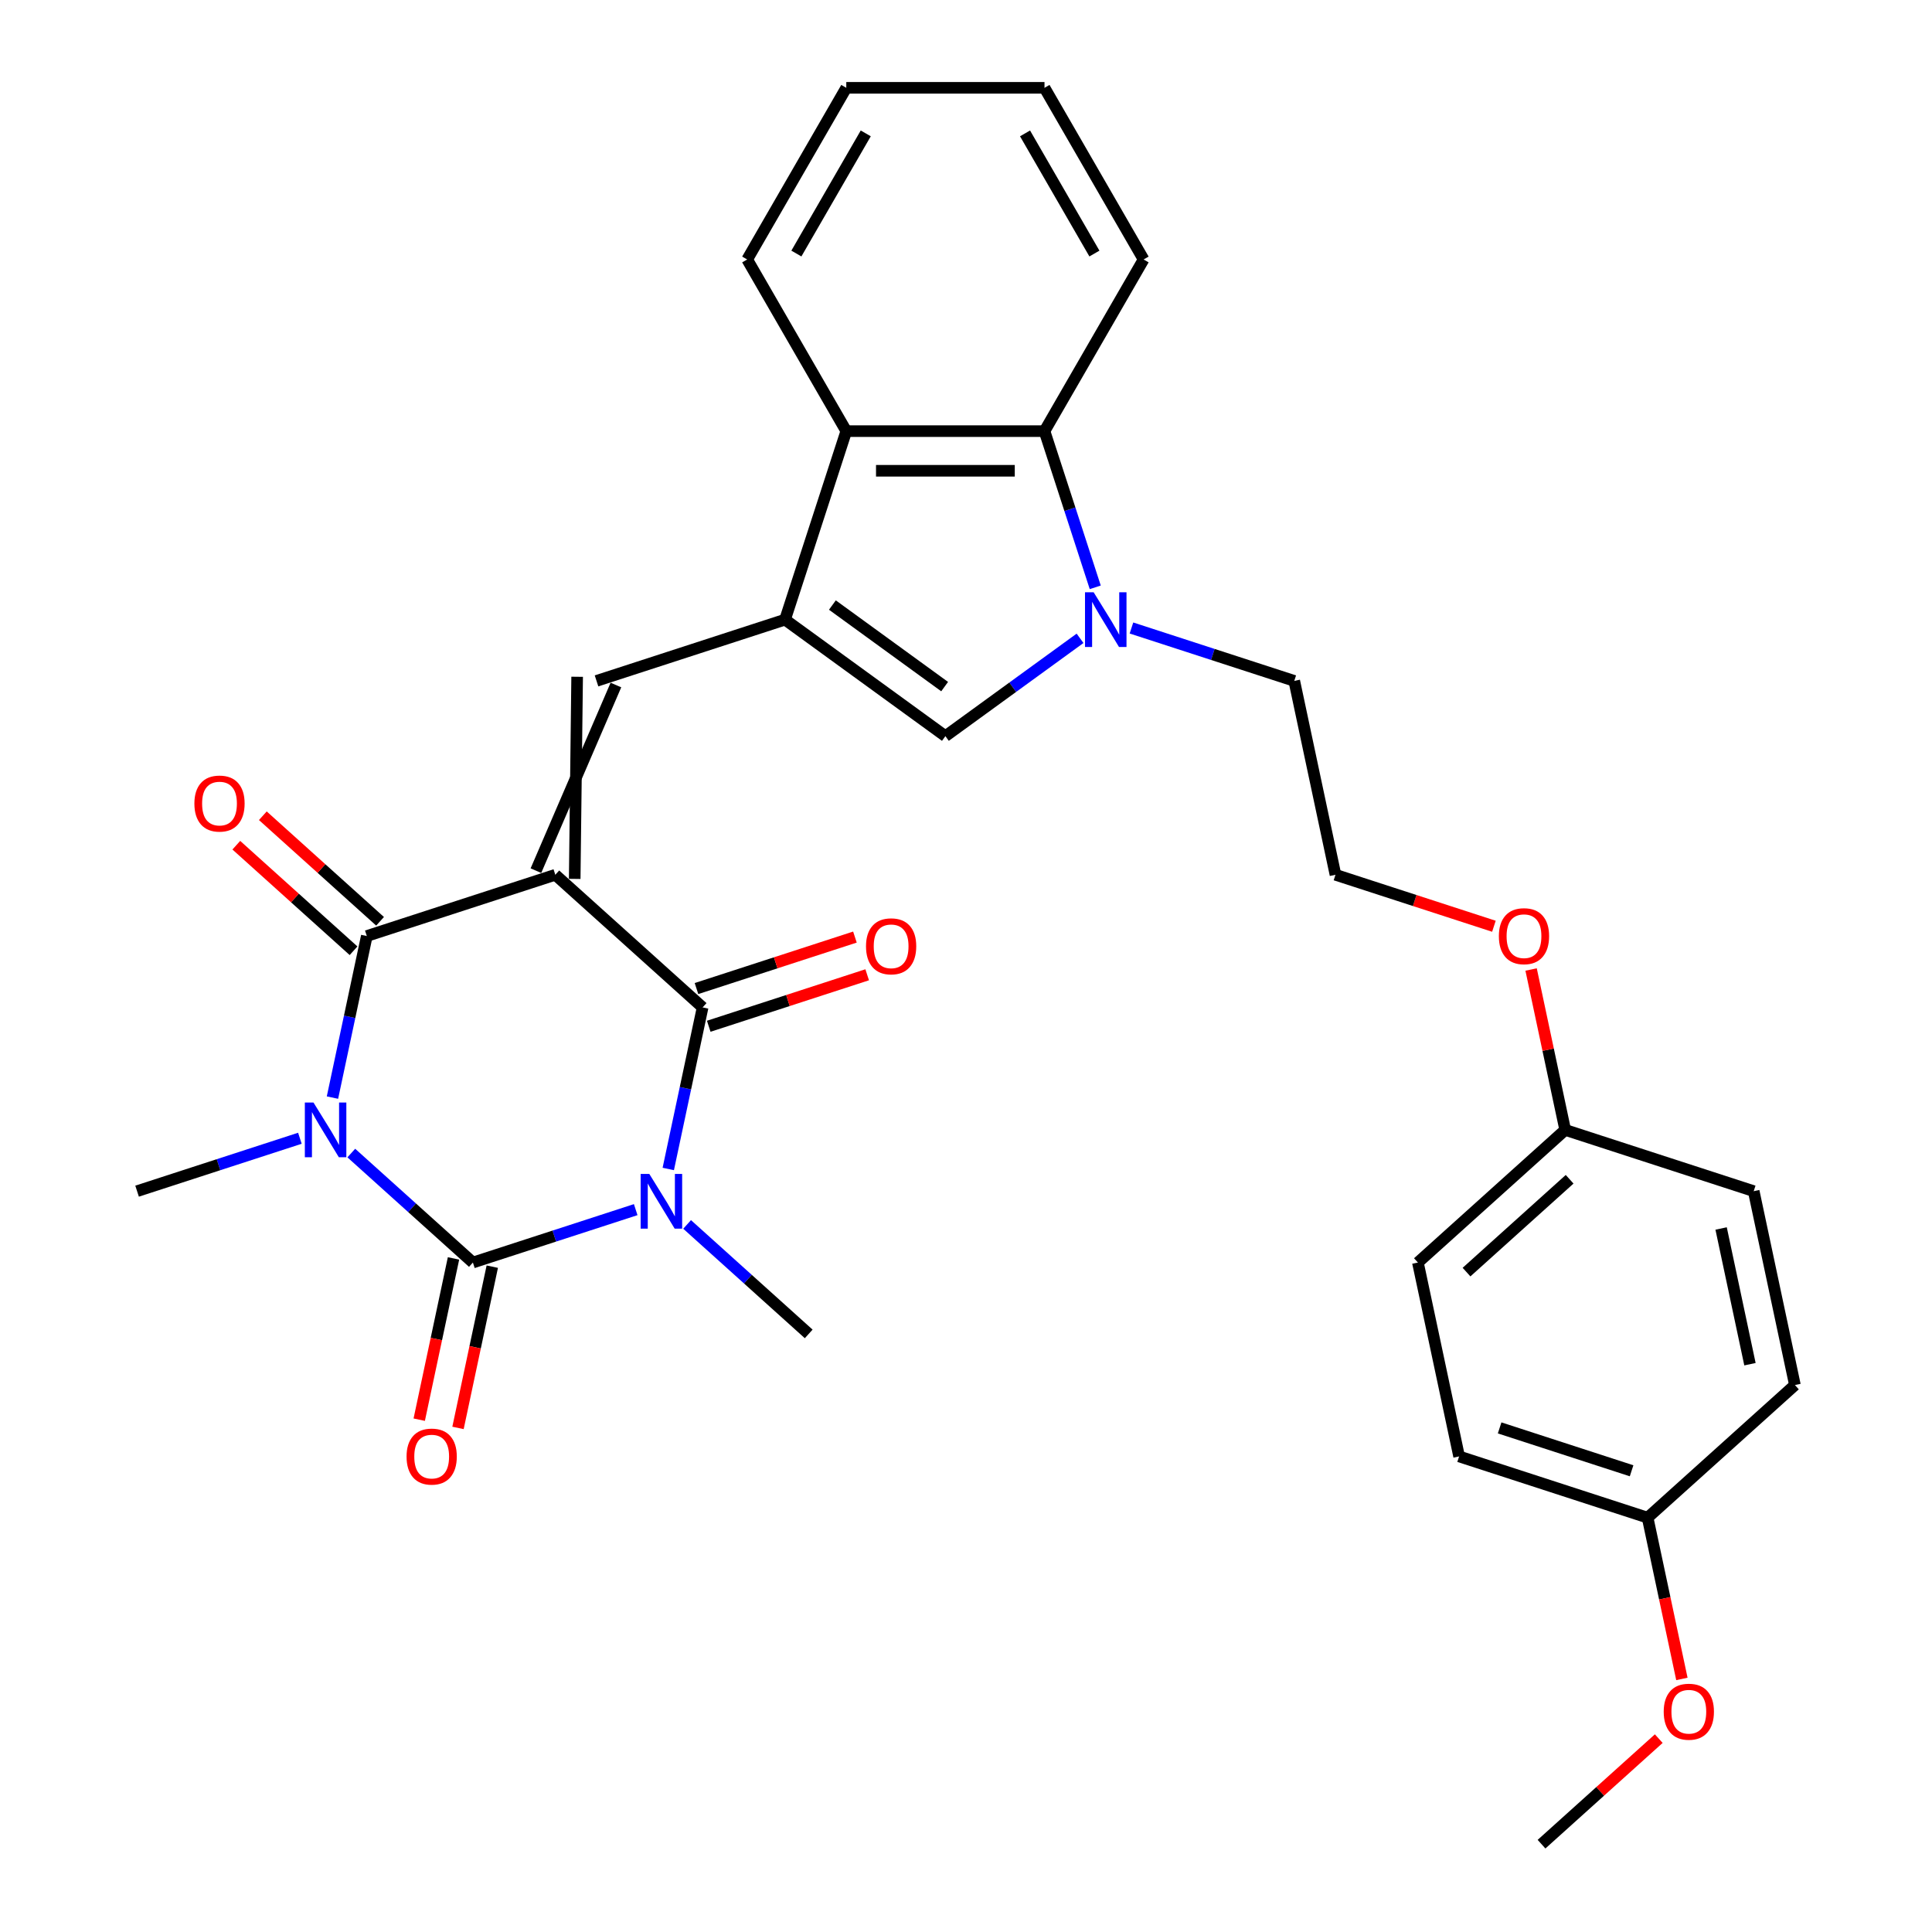 <?xml version='1.0' encoding='iso-8859-1'?>
<svg version='1.1' baseProfile='full'
              xmlns='http://www.w3.org/2000/svg'
                      xmlns:rdkit='http://www.rdkit.org/xml'
                      xmlns:xlink='http://www.w3.org/1999/xlink'
                  xml:space='preserve'
width='1000px' height='1000px' viewBox='0 0 1000 1000'>
<!-- END OF HEADER -->
<rect style='opacity:1.0;fill:#FFFFFF;stroke:none' width='1000' height='1000' x='0' y='0'> </rect>
<path class='bond-3' d='M 287.43,452.783 L 363.673,521.432' style='fill:none;fill-rule:evenodd;stroke:#000000;stroke-width:6px;stroke-linecap:butt;stroke-linejoin:miter;stroke-opacity:1' />
<path class='bond-4' d='M 287.43,452.783 L 189.857,484.486' style='fill:none;fill-rule:evenodd;stroke:#000000;stroke-width:6px;stroke-linecap:butt;stroke-linejoin:miter;stroke-opacity:1' />
<path class='bond-6' d='M 297.465,454.916 L 298.726,350.297' style='fill:none;fill-rule:evenodd;stroke:#000000;stroke-width:6px;stroke-linecap:butt;stroke-linejoin:miter;stroke-opacity:1' />
<path class='bond-6' d='M 277.395,450.65 L 318.796,354.563' style='fill:none;fill-rule:evenodd;stroke:#000000;stroke-width:6px;stroke-linecap:butt;stroke-linejoin:miter;stroke-opacity:1' />
<path class='bond-0' d='M 172.081,568.114 L 180.969,526.3' style='fill:none;fill-rule:evenodd;stroke:#0000FF;stroke-width:6px;stroke-linecap:butt;stroke-linejoin:miter;stroke-opacity:1' />
<path class='bond-0' d='M 180.969,526.3 L 189.857,484.486' style='fill:none;fill-rule:evenodd;stroke:#000000;stroke-width:6px;stroke-linecap:butt;stroke-linejoin:miter;stroke-opacity:1' />
<path class='bond-2' d='M 181.831,596.818 L 213.3,625.153' style='fill:none;fill-rule:evenodd;stroke:#0000FF;stroke-width:6px;stroke-linecap:butt;stroke-linejoin:miter;stroke-opacity:1' />
<path class='bond-2' d='M 213.3,625.153 L 244.769,653.488' style='fill:none;fill-rule:evenodd;stroke:#000000;stroke-width:6px;stroke-linecap:butt;stroke-linejoin:miter;stroke-opacity:1' />
<path class='bond-14' d='M 155.222,589.162 L 113.087,602.852' style='fill:none;fill-rule:evenodd;stroke:#0000FF;stroke-width:6px;stroke-linecap:butt;stroke-linejoin:miter;stroke-opacity:1' />
<path class='bond-14' d='M 113.087,602.852 L 70.953,616.542' style='fill:none;fill-rule:evenodd;stroke:#000000;stroke-width:6px;stroke-linecap:butt;stroke-linejoin:miter;stroke-opacity:1' />
<path class='bond-1' d='M 345.897,605.059 L 354.785,563.246' style='fill:none;fill-rule:evenodd;stroke:#0000FF;stroke-width:6px;stroke-linecap:butt;stroke-linejoin:miter;stroke-opacity:1' />
<path class='bond-1' d='M 354.785,563.246 L 363.673,521.432' style='fill:none;fill-rule:evenodd;stroke:#000000;stroke-width:6px;stroke-linecap:butt;stroke-linejoin:miter;stroke-opacity:1' />
<path class='bond-15' d='M 355.647,633.764 L 387.116,662.099' style='fill:none;fill-rule:evenodd;stroke:#0000FF;stroke-width:6px;stroke-linecap:butt;stroke-linejoin:miter;stroke-opacity:1' />
<path class='bond-15' d='M 387.116,662.099 L 418.585,690.433' style='fill:none;fill-rule:evenodd;stroke:#000000;stroke-width:6px;stroke-linecap:butt;stroke-linejoin:miter;stroke-opacity:1' />
<path class='bond-31' d='M 329.037,626.107 L 286.903,639.798' style='fill:none;fill-rule:evenodd;stroke:#0000FF;stroke-width:6px;stroke-linecap:butt;stroke-linejoin:miter;stroke-opacity:1' />
<path class='bond-31' d='M 286.903,639.798 L 244.769,653.488' style='fill:none;fill-rule:evenodd;stroke:#000000;stroke-width:6px;stroke-linecap:butt;stroke-linejoin:miter;stroke-opacity:1' />
<path class='bond-11' d='M 234.734,651.355 L 225.863,693.089' style='fill:none;fill-rule:evenodd;stroke:#000000;stroke-width:6px;stroke-linecap:butt;stroke-linejoin:miter;stroke-opacity:1' />
<path class='bond-11' d='M 225.863,693.089 L 216.992,734.822' style='fill:none;fill-rule:evenodd;stroke:#FF0000;stroke-width:6px;stroke-linecap:butt;stroke-linejoin:miter;stroke-opacity:1' />
<path class='bond-11' d='M 254.804,655.621 L 245.933,697.355' style='fill:none;fill-rule:evenodd;stroke:#000000;stroke-width:6px;stroke-linecap:butt;stroke-linejoin:miter;stroke-opacity:1' />
<path class='bond-11' d='M 245.933,697.355 L 237.063,739.089' style='fill:none;fill-rule:evenodd;stroke:#FF0000;stroke-width:6px;stroke-linecap:butt;stroke-linejoin:miter;stroke-opacity:1' />
<path class='bond-12' d='M 366.843,531.189 L 407.847,517.866' style='fill:none;fill-rule:evenodd;stroke:#000000;stroke-width:6px;stroke-linecap:butt;stroke-linejoin:miter;stroke-opacity:1' />
<path class='bond-12' d='M 407.847,517.866 L 448.851,504.543' style='fill:none;fill-rule:evenodd;stroke:#FF0000;stroke-width:6px;stroke-linecap:butt;stroke-linejoin:miter;stroke-opacity:1' />
<path class='bond-12' d='M 360.502,511.674 L 401.507,498.351' style='fill:none;fill-rule:evenodd;stroke:#000000;stroke-width:6px;stroke-linecap:butt;stroke-linejoin:miter;stroke-opacity:1' />
<path class='bond-12' d='M 401.507,498.351 L 442.511,485.028' style='fill:none;fill-rule:evenodd;stroke:#FF0000;stroke-width:6px;stroke-linecap:butt;stroke-linejoin:miter;stroke-opacity:1' />
<path class='bond-13' d='M 196.722,476.862 L 166.383,449.545' style='fill:none;fill-rule:evenodd;stroke:#000000;stroke-width:6px;stroke-linecap:butt;stroke-linejoin:miter;stroke-opacity:1' />
<path class='bond-13' d='M 166.383,449.545 L 136.044,422.227' style='fill:none;fill-rule:evenodd;stroke:#FF0000;stroke-width:6px;stroke-linecap:butt;stroke-linejoin:miter;stroke-opacity:1' />
<path class='bond-13' d='M 182.992,492.11 L 152.653,464.793' style='fill:none;fill-rule:evenodd;stroke:#000000;stroke-width:6px;stroke-linecap:butt;stroke-linejoin:miter;stroke-opacity:1' />
<path class='bond-13' d='M 152.653,464.793 L 122.314,437.476' style='fill:none;fill-rule:evenodd;stroke:#FF0000;stroke-width:6px;stroke-linecap:butt;stroke-linejoin:miter;stroke-opacity:1' />
<path class='bond-5' d='M 406.334,320.727 L 308.761,352.43' style='fill:none;fill-rule:evenodd;stroke:#000000;stroke-width:6px;stroke-linecap:butt;stroke-linejoin:miter;stroke-opacity:1' />
<path class='bond-8' d='M 406.334,320.727 L 489.335,381.03' style='fill:none;fill-rule:evenodd;stroke:#000000;stroke-width:6px;stroke-linecap:butt;stroke-linejoin:miter;stroke-opacity:1' />
<path class='bond-8' d='M 430.845,313.172 L 488.945,355.384' style='fill:none;fill-rule:evenodd;stroke:#000000;stroke-width:6px;stroke-linecap:butt;stroke-linejoin:miter;stroke-opacity:1' />
<path class='bond-9' d='M 406.334,320.727 L 438.037,223.153' style='fill:none;fill-rule:evenodd;stroke:#000000;stroke-width:6px;stroke-linecap:butt;stroke-linejoin:miter;stroke-opacity:1' />
<path class='bond-7' d='M 559.031,330.393 L 524.183,355.712' style='fill:none;fill-rule:evenodd;stroke:#0000FF;stroke-width:6px;stroke-linecap:butt;stroke-linejoin:miter;stroke-opacity:1' />
<path class='bond-7' d='M 524.183,355.712 L 489.335,381.03' style='fill:none;fill-rule:evenodd;stroke:#000000;stroke-width:6px;stroke-linecap:butt;stroke-linejoin:miter;stroke-opacity:1' />
<path class='bond-16' d='M 585.64,325.05 L 627.774,338.74' style='fill:none;fill-rule:evenodd;stroke:#0000FF;stroke-width:6px;stroke-linecap:butt;stroke-linejoin:miter;stroke-opacity:1' />
<path class='bond-16' d='M 627.774,338.74 L 669.909,352.43' style='fill:none;fill-rule:evenodd;stroke:#000000;stroke-width:6px;stroke-linecap:butt;stroke-linejoin:miter;stroke-opacity:1' />
<path class='bond-32' d='M 566.901,304.002 L 553.767,263.578' style='fill:none;fill-rule:evenodd;stroke:#0000FF;stroke-width:6px;stroke-linecap:butt;stroke-linejoin:miter;stroke-opacity:1' />
<path class='bond-32' d='M 553.767,263.578 L 540.632,223.153' style='fill:none;fill-rule:evenodd;stroke:#000000;stroke-width:6px;stroke-linecap:butt;stroke-linejoin:miter;stroke-opacity:1' />
<path class='bond-10' d='M 438.037,223.153 L 540.632,223.153' style='fill:none;fill-rule:evenodd;stroke:#000000;stroke-width:6px;stroke-linecap:butt;stroke-linejoin:miter;stroke-opacity:1' />
<path class='bond-10' d='M 453.427,243.672 L 525.243,243.672' style='fill:none;fill-rule:evenodd;stroke:#000000;stroke-width:6px;stroke-linecap:butt;stroke-linejoin:miter;stroke-opacity:1' />
<path class='bond-26' d='M 438.037,223.153 L 386.74,134.304' style='fill:none;fill-rule:evenodd;stroke:#000000;stroke-width:6px;stroke-linecap:butt;stroke-linejoin:miter;stroke-opacity:1' />
<path class='bond-25' d='M 540.632,223.153 L 591.929,134.304' style='fill:none;fill-rule:evenodd;stroke:#000000;stroke-width:6px;stroke-linecap:butt;stroke-linejoin:miter;stroke-opacity:1' />
<path class='bond-24' d='M 669.909,352.43 L 691.239,452.783' style='fill:none;fill-rule:evenodd;stroke:#000000;stroke-width:6px;stroke-linecap:butt;stroke-linejoin:miter;stroke-opacity:1' />
<path class='bond-17' d='M 810.143,584.839 L 801.319,543.325' style='fill:none;fill-rule:evenodd;stroke:#000000;stroke-width:6px;stroke-linecap:butt;stroke-linejoin:miter;stroke-opacity:1' />
<path class='bond-17' d='M 801.319,543.325 L 792.495,501.811' style='fill:none;fill-rule:evenodd;stroke:#FF0000;stroke-width:6px;stroke-linecap:butt;stroke-linejoin:miter;stroke-opacity:1' />
<path class='bond-20' d='M 810.143,584.839 L 907.716,616.542' style='fill:none;fill-rule:evenodd;stroke:#000000;stroke-width:6px;stroke-linecap:butt;stroke-linejoin:miter;stroke-opacity:1' />
<path class='bond-22' d='M 810.143,584.839 L 733.9,653.488' style='fill:none;fill-rule:evenodd;stroke:#000000;stroke-width:6px;stroke-linecap:butt;stroke-linejoin:miter;stroke-opacity:1' />
<path class='bond-22' d='M 812.436,610.385 L 759.067,658.439' style='fill:none;fill-rule:evenodd;stroke:#000000;stroke-width:6px;stroke-linecap:butt;stroke-linejoin:miter;stroke-opacity:1' />
<path class='bond-18' d='M 852.804,785.544 L 755.231,753.84' style='fill:none;fill-rule:evenodd;stroke:#000000;stroke-width:6px;stroke-linecap:butt;stroke-linejoin:miter;stroke-opacity:1' />
<path class='bond-18' d='M 844.509,761.274 L 776.208,739.081' style='fill:none;fill-rule:evenodd;stroke:#000000;stroke-width:6px;stroke-linecap:butt;stroke-linejoin:miter;stroke-opacity:1' />
<path class='bond-27' d='M 852.804,785.544 L 861.675,827.278' style='fill:none;fill-rule:evenodd;stroke:#000000;stroke-width:6px;stroke-linecap:butt;stroke-linejoin:miter;stroke-opacity:1' />
<path class='bond-27' d='M 861.675,827.278 L 870.546,869.011' style='fill:none;fill-rule:evenodd;stroke:#FF0000;stroke-width:6px;stroke-linecap:butt;stroke-linejoin:miter;stroke-opacity:1' />
<path class='bond-34' d='M 852.804,785.544 L 929.047,716.895' style='fill:none;fill-rule:evenodd;stroke:#000000;stroke-width:6px;stroke-linecap:butt;stroke-linejoin:miter;stroke-opacity:1' />
<path class='bond-19' d='M 929.047,716.895 L 907.716,616.542' style='fill:none;fill-rule:evenodd;stroke:#000000;stroke-width:6px;stroke-linecap:butt;stroke-linejoin:miter;stroke-opacity:1' />
<path class='bond-19' d='M 905.777,706.108 L 890.845,635.861' style='fill:none;fill-rule:evenodd;stroke:#000000;stroke-width:6px;stroke-linecap:butt;stroke-linejoin:miter;stroke-opacity:1' />
<path class='bond-21' d='M 755.231,753.84 L 733.9,653.488' style='fill:none;fill-rule:evenodd;stroke:#000000;stroke-width:6px;stroke-linecap:butt;stroke-linejoin:miter;stroke-opacity:1' />
<path class='bond-23' d='M 773.247,479.429 L 732.243,466.106' style='fill:none;fill-rule:evenodd;stroke:#FF0000;stroke-width:6px;stroke-linecap:butt;stroke-linejoin:miter;stroke-opacity:1' />
<path class='bond-23' d='M 732.243,466.106 L 691.239,452.783' style='fill:none;fill-rule:evenodd;stroke:#000000;stroke-width:6px;stroke-linecap:butt;stroke-linejoin:miter;stroke-opacity:1' />
<path class='bond-33' d='M 591.929,134.304 L 540.632,45.455' style='fill:none;fill-rule:evenodd;stroke:#000000;stroke-width:6px;stroke-linecap:butt;stroke-linejoin:miter;stroke-opacity:1' />
<path class='bond-33' d='M 566.465,131.236 L 530.557,69.041' style='fill:none;fill-rule:evenodd;stroke:#000000;stroke-width:6px;stroke-linecap:butt;stroke-linejoin:miter;stroke-opacity:1' />
<path class='bond-30' d='M 386.74,134.304 L 438.037,45.455' style='fill:none;fill-rule:evenodd;stroke:#000000;stroke-width:6px;stroke-linecap:butt;stroke-linejoin:miter;stroke-opacity:1' />
<path class='bond-30' d='M 412.205,131.236 L 448.113,69.041' style='fill:none;fill-rule:evenodd;stroke:#000000;stroke-width:6px;stroke-linecap:butt;stroke-linejoin:miter;stroke-opacity:1' />
<path class='bond-28' d='M 858.57,899.911 L 828.231,927.228' style='fill:none;fill-rule:evenodd;stroke:#FF0000;stroke-width:6px;stroke-linecap:butt;stroke-linejoin:miter;stroke-opacity:1' />
<path class='bond-28' d='M 828.231,927.228 L 797.892,954.545' style='fill:none;fill-rule:evenodd;stroke:#000000;stroke-width:6px;stroke-linecap:butt;stroke-linejoin:miter;stroke-opacity:1' />
<path class='bond-29' d='M 540.632,45.455 L 438.037,45.455' style='fill:none;fill-rule:evenodd;stroke:#000000;stroke-width:6px;stroke-linecap:butt;stroke-linejoin:miter;stroke-opacity:1' />
<path  class='atom-1' d='M 162.266 570.679
L 171.546 585.679
Q 172.466 587.159, 173.946 589.839
Q 175.426 592.519, 175.506 592.679
L 175.506 570.679
L 179.266 570.679
L 179.266 598.999
L 175.386 598.999
L 165.426 582.599
Q 164.266 580.679, 163.026 578.479
Q 161.826 576.279, 161.466 575.599
L 161.466 598.999
L 157.786 598.999
L 157.786 570.679
L 162.266 570.679
' fill='#0000FF'/>
<path  class='atom-2' d='M 336.082 607.624
L 345.362 622.624
Q 346.282 624.104, 347.762 626.784
Q 349.242 629.464, 349.322 629.624
L 349.322 607.624
L 353.082 607.624
L 353.082 635.944
L 349.202 635.944
L 339.242 619.544
Q 338.082 617.624, 336.842 615.424
Q 335.642 613.224, 335.282 612.544
L 335.282 635.944
L 331.602 635.944
L 331.602 607.624
L 336.082 607.624
' fill='#0000FF'/>
<path  class='atom-8' d='M 566.075 306.567
L 575.355 321.567
Q 576.275 323.047, 577.755 325.727
Q 579.235 328.407, 579.315 328.567
L 579.315 306.567
L 583.075 306.567
L 583.075 334.887
L 579.195 334.887
L 569.235 318.487
Q 568.075 316.567, 566.835 314.367
Q 565.635 312.167, 565.275 311.487
L 565.275 334.887
L 561.595 334.887
L 561.595 306.567
L 566.075 306.567
' fill='#0000FF'/>
<path  class='atom-12' d='M 210.438 753.92
Q 210.438 747.12, 213.798 743.32
Q 217.158 739.52, 223.438 739.52
Q 229.718 739.52, 233.078 743.32
Q 236.438 747.12, 236.438 753.92
Q 236.438 760.8, 233.038 764.72
Q 229.638 768.6, 223.438 768.6
Q 217.198 768.6, 213.798 764.72
Q 210.438 760.84, 210.438 753.92
M 223.438 765.4
Q 227.758 765.4, 230.078 762.52
Q 232.438 759.6, 232.438 753.92
Q 232.438 748.36, 230.078 745.56
Q 227.758 742.72, 223.438 742.72
Q 219.118 742.72, 216.758 745.52
Q 214.438 748.32, 214.438 753.92
Q 214.438 759.64, 216.758 762.52
Q 219.118 765.4, 223.438 765.4
' fill='#FF0000'/>
<path  class='atom-13' d='M 448.246 489.808
Q 448.246 483.008, 451.606 479.208
Q 454.966 475.408, 461.246 475.408
Q 467.526 475.408, 470.886 479.208
Q 474.246 483.008, 474.246 489.808
Q 474.246 496.688, 470.846 500.608
Q 467.446 504.488, 461.246 504.488
Q 455.006 504.488, 451.606 500.608
Q 448.246 496.728, 448.246 489.808
M 461.246 501.288
Q 465.566 501.288, 467.886 498.408
Q 470.246 495.488, 470.246 489.808
Q 470.246 484.248, 467.886 481.448
Q 465.566 478.608, 461.246 478.608
Q 456.926 478.608, 454.566 481.408
Q 452.246 484.208, 452.246 489.808
Q 452.246 495.528, 454.566 498.408
Q 456.926 501.288, 461.246 501.288
' fill='#FF0000'/>
<path  class='atom-14' d='M 100.614 415.917
Q 100.614 409.117, 103.974 405.317
Q 107.334 401.517, 113.614 401.517
Q 119.894 401.517, 123.254 405.317
Q 126.614 409.117, 126.614 415.917
Q 126.614 422.797, 123.214 426.717
Q 119.814 430.597, 113.614 430.597
Q 107.374 430.597, 103.974 426.717
Q 100.614 422.837, 100.614 415.917
M 113.614 427.397
Q 117.934 427.397, 120.254 424.517
Q 122.614 421.597, 122.614 415.917
Q 122.614 410.357, 120.254 407.557
Q 117.934 404.717, 113.614 404.717
Q 109.294 404.717, 106.934 407.517
Q 104.614 410.317, 104.614 415.917
Q 104.614 421.637, 106.934 424.517
Q 109.294 427.397, 113.614 427.397
' fill='#FF0000'/>
<path  class='atom-24' d='M 775.812 484.566
Q 775.812 477.766, 779.172 473.966
Q 782.532 470.166, 788.812 470.166
Q 795.092 470.166, 798.452 473.966
Q 801.812 477.766, 801.812 484.566
Q 801.812 491.446, 798.412 495.366
Q 795.012 499.246, 788.812 499.246
Q 782.572 499.246, 779.172 495.366
Q 775.812 491.486, 775.812 484.566
M 788.812 496.046
Q 793.132 496.046, 795.452 493.166
Q 797.812 490.246, 797.812 484.566
Q 797.812 479.006, 795.452 476.206
Q 793.132 473.366, 788.812 473.366
Q 784.492 473.366, 782.132 476.166
Q 779.812 478.966, 779.812 484.566
Q 779.812 490.286, 782.132 493.166
Q 784.492 496.046, 788.812 496.046
' fill='#FF0000'/>
<path  class='atom-28' d='M 861.135 885.976
Q 861.135 879.176, 864.495 875.376
Q 867.855 871.576, 874.135 871.576
Q 880.415 871.576, 883.775 875.376
Q 887.135 879.176, 887.135 885.976
Q 887.135 892.856, 883.735 896.776
Q 880.335 900.656, 874.135 900.656
Q 867.895 900.656, 864.495 896.776
Q 861.135 892.896, 861.135 885.976
M 874.135 897.456
Q 878.455 897.456, 880.775 894.576
Q 883.135 891.656, 883.135 885.976
Q 883.135 880.416, 880.775 877.616
Q 878.455 874.776, 874.135 874.776
Q 869.815 874.776, 867.455 877.576
Q 865.135 880.376, 865.135 885.976
Q 865.135 891.696, 867.455 894.576
Q 869.815 897.456, 874.135 897.456
' fill='#FF0000'/>
</svg>
